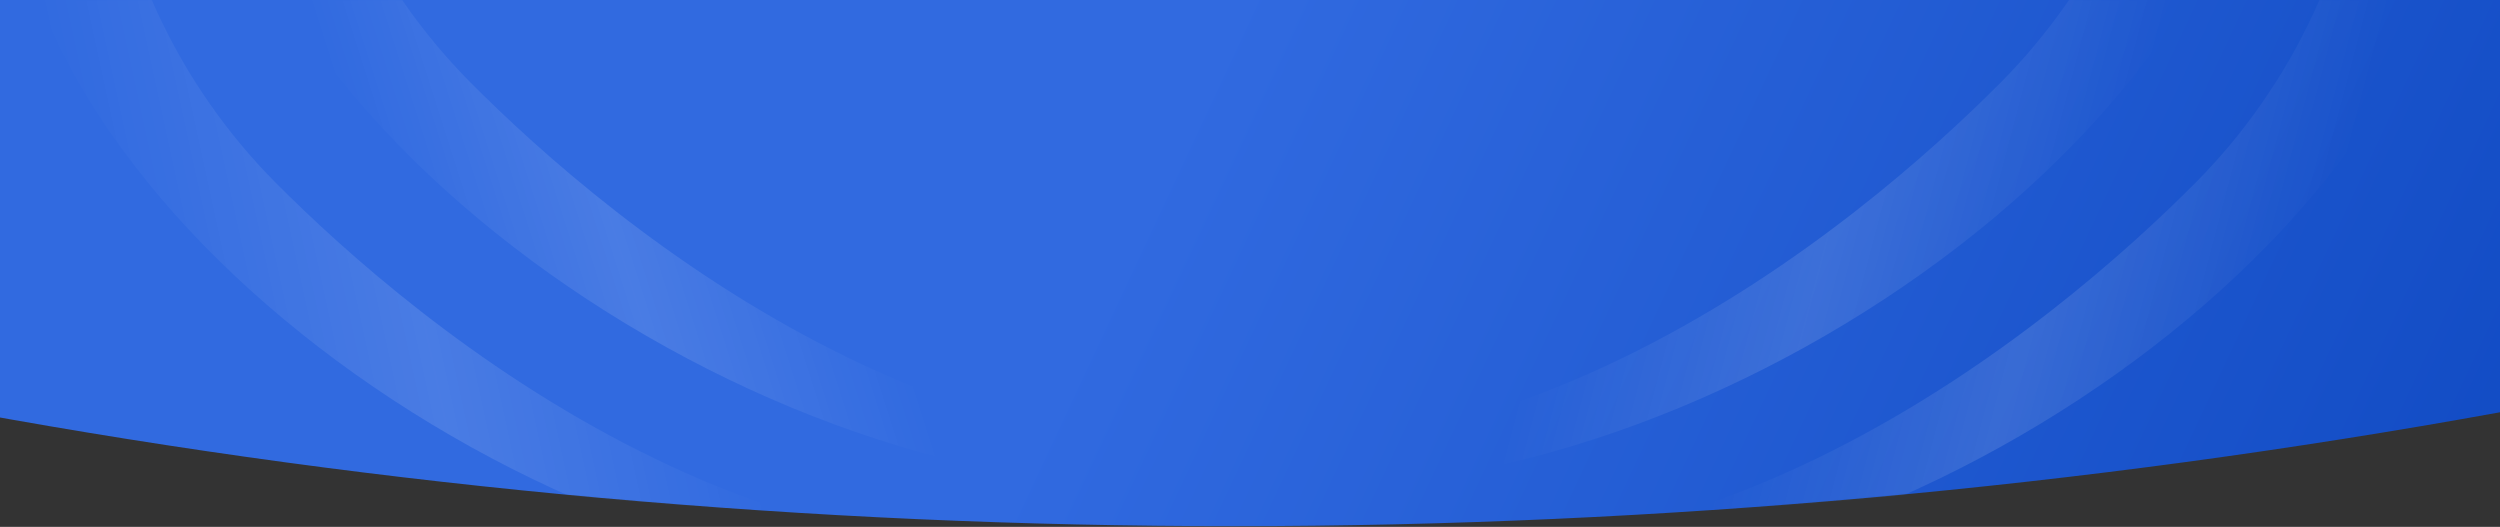 <svg width="1898" height="400" viewBox="0 0 1898 400" fill="none" xmlns="http://www.w3.org/2000/svg">
<rect x="0" y="0" width="1898" height="400" fill="#333333" stroke="none"/>
<path d="M-22 0H1898V313C1265.4 427.899 610.455 428.713 -22 313V0Z" fill="url(#paint0_linear_356_2273)"/>
<mask id="mask0_356_2273" style="mask-type:alpha" maskUnits="userSpaceOnUse" x="-22" y="0" width="1920" height="400">
<path d="M-22 0H1898V313C1265.4 427.899 610.455 428.713 -22 313V0Z" fill="url(#paint1_linear_356_2273)"/>
</mask>
<g mask="url(#mask0_356_2273)">
<path opacity="0.12" d="M929.083 399.055C930.812 398.565 891.065 422.084 854.034 431.557C538.901 511.915 85.519 242.586 14.79 -46.997C-10.02 -148.424 40.835 -282.518 246.727 -311.59C262.527 -313.877 278.944 -315.51 296.102 -316C296.102 -316 -12.859 -278.108 118.724 7.882C142.053 58.677 173.159 102.286 208.956 138.382C314.247 244.382 601.237 489.703 929.083 399.218V399.055Z" fill="url(#paint2_linear_356_2273)"/>
<path opacity="0.12" d="M1077.08 323.055C1078.81 322.565 1039.06 346.084 1002.03 355.557C686.901 435.915 233.519 166.586 162.79 -122.997C137.98 -224.424 188.835 -358.518 394.727 -387.59C410.527 -389.877 426.944 -391.51 444.102 -392C444.102 -392 135.141 -354.108 266.724 -68.118C290.053 -17.323 321.159 26.286 356.956 62.382C462.247 168.382 749.237 413.703 1077.08 323.218V323.055Z" fill="url(#paint3_linear_356_2273)"/>
<path opacity="0.12" d="M947.054 399.055C945.326 398.565 985.073 422.084 1022.1 431.557C1337.24 511.915 1790.62 242.586 1861.35 -46.997C1886.16 -148.424 1835.3 -282.518 1629.41 -311.59C1613.61 -313.877 1597.19 -315.51 1580.04 -316C1580.04 -316 1889 -278.108 1757.41 7.882C1734.08 58.677 1702.98 102.286 1667.18 138.382C1561.89 244.382 1274.9 489.703 947.054 399.218V399.055Z" fill="url(#paint4_linear_356_2273)"/>
<path opacity="0.12" d="M799.054 323.055C797.326 322.565 837.073 346.084 874.104 355.557C1189.24 435.915 1642.62 166.586 1713.35 -122.997C1738.16 -224.424 1687.3 -358.518 1481.41 -387.59C1465.61 -389.877 1449.19 -391.51 1432.04 -392C1432.04 -392 1741 -354.108 1609.41 -68.118C1586.08 -17.323 1554.98 26.286 1519.18 62.382C1413.89 168.382 1126.9 413.703 799.054 323.218V323.055Z" fill="url(#paint5_linear_356_2273)"/>
</g>
<defs>
<linearGradient id="paint0_linear_356_2273" x1="938" y1="6.44143e-05" x2="2013.79" y2="503.124" gradientUnits="userSpaceOnUse">
<stop stop-color="#316AE0"/>
<stop offset="1" stop-color="#0D47C0"/>
</linearGradient>
<linearGradient id="paint1_linear_356_2273" x1="938" y1="6.44143e-05" x2="2013.79" y2="503.124" gradientUnits="userSpaceOnUse">
<stop stop-color="#316AE0"/>
<stop offset="1" stop-color="#0D47C0"/>
</linearGradient>
<linearGradient id="paint2_linear_356_2273" x1="9.138" y1="-98" x2="455.671" y2="-194.826" gradientUnits="userSpaceOnUse">
<stop stop-color="white" stop-opacity="0"/>
<stop offset="0.51" stop-color="white"/>
<stop offset="1" stop-color="white" stop-opacity="0"/>
</linearGradient>
<linearGradient id="paint3_linear_356_2273" x1="222.5" y1="-36.5" x2="557.052" y2="-143.084" gradientUnits="userSpaceOnUse">
<stop stop-color="white" stop-opacity="0"/>
<stop offset="0.478" stop-color="white"/>
<stop offset="1" stop-color="white" stop-opacity="0"/>
</linearGradient>
<linearGradient id="paint4_linear_356_2273" x1="1818" y1="-10" x2="1428.76" y2="-112.606" gradientUnits="userSpaceOnUse">
<stop stop-color="white" stop-opacity="0"/>
<stop offset="0.51" stop-color="white"/>
<stop offset="1" stop-color="white" stop-opacity="0"/>
</linearGradient>
<linearGradient id="paint5_linear_356_2273" x1="1670" y1="-86" x2="1280.76" y2="-188.606" gradientUnits="userSpaceOnUse">
<stop stop-color="white" stop-opacity="0"/>
<stop offset="0.51" stop-color="white"/>
<stop offset="1" stop-color="white" stop-opacity="0"/>
</linearGradient>
</defs>
</svg>
